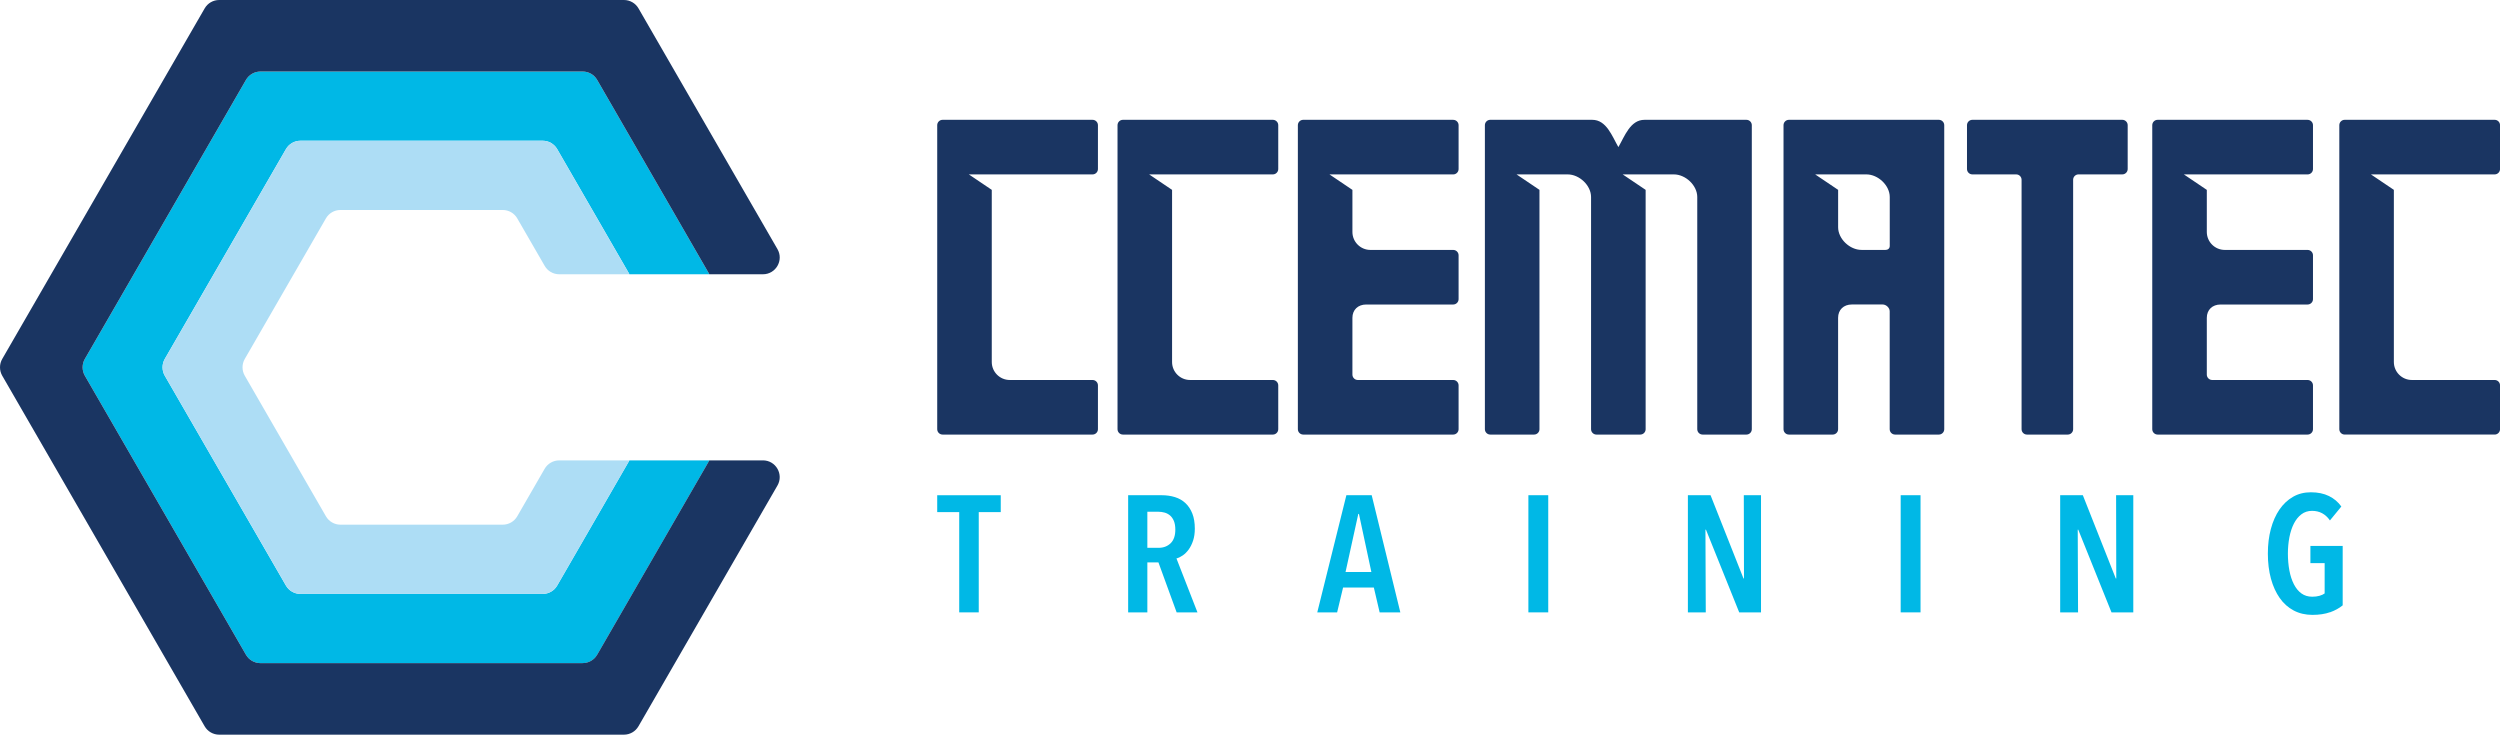 <svg xmlns="http://www.w3.org/2000/svg" id="Capa_2" data-name="Capa 2" viewBox="0 0 837.32 246.06"><defs><style>      .cls-1 {        fill: #00b8e6;      }      .cls-2 {        fill: #adddf5;      }      .cls-3 {        fill: #1a3562;      }    </style></defs><g id="Capa_1-2" data-name="Capa 1"><g><g><path class="cls-1" d="M210.82,154.2h26.78l-37.58,65.09c-1,1.74-2.86,2.81-4.86,2.81H87.24c-2.01,0-3.86-1.07-4.86-2.81L28.42,125.84c-1-1.74-1-3.88,0-5.62L82.38,26.77c1-1.74,2.86-2.81,4.86-2.81h107.91c2.01,0,3.86,1.07,4.86,2.81l37.58,65.09h-26.77l-24.2-41.91c-1-1.74-2.86-2.81-4.86-2.81H100.63c-2.01,0-3.86,1.07-4.86,2.81L55.19,120.22c-1,1.74-1,3.88,0,5.62l40.57,70.27c1,1.74,2.86,2.81,4.86,2.81h81.14c2.01,0,3.86-1.07,4.86-2.81l24.19-41.91Z"></path><path class="cls-3" d="M195.15,222.1H87.24c-2.01,0-3.86-1.07-4.86-2.81L28.42,125.84c-1-1.74-1-3.88,0-5.62L82.38,26.77c1-1.74,2.86-2.81,4.86-2.81h107.91c2.01,0,3.86,1.07,4.86,2.81l37.58,65.09h17.94c4.32,0,7.03-4.68,4.86-8.43L213.85,2.81c-1-1.74-2.86-2.81-4.86-2.81H73.41c-2.01,0-3.86,1.07-4.86,2.81L.75,120.22c-1,1.74-1,3.88,0,5.62l67.79,117.41c1,1.74,2.86,2.81,4.86,2.81H208.98c2.01,0,3.86-1.07,4.86-2.81l46.55-80.63c2.16-3.74-.54-8.43-4.86-8.43h-17.94l-37.58,65.09c-1,1.74-2.86,2.81-4.86,2.81Z"></path><path class="cls-2" d="M187.29,154.2h23.53l-24.19,41.91c-1,1.74-2.86,2.81-4.86,2.81H100.63c-2.01,0-3.86-1.07-4.86-2.81L55.19,125.84c-1-1.74-1-3.88,0-5.62L95.76,49.95c1-1.74,2.86-2.81,4.86-2.81h81.14c2.01,0,3.86,1.07,4.86,2.81l24.2,41.91h-23.53c-2.01,0-3.86-1.07-4.86-2.81l-9.19-15.91c-1-1.74-2.86-2.81-4.86-2.81h-54.36c-2.01,0-3.86,1.07-4.86,2.81l-27.18,47.08c-1,1.74-1,3.88,0,5.62l27.18,47.08c1,1.74,2.86,2.81,4.86,2.81h54.36c2.01,0,3.86-1.07,4.86-2.81l9.18-15.91c1-1.74,2.86-2.81,4.86-2.81Z"></path></g><g><g><path class="cls-1" d="M327.81,171.52v33.58h-6.54v-33.58h-7.37v-5.65h21.28v5.65h-7.37Z"></path><path class="cls-1" d="M394.09,205.1l-6.1-16.74h-3.71v16.74h-6.43v-39.24h11.19c1.63,0,3.12,.21,4.49,.64,1.37,.42,2.54,1.1,3.52,2.02,.98,.92,1.75,2.09,2.3,3.49,.55,1.4,.83,3.09,.83,5.04,0,1.52-.19,2.85-.58,4.02s-.88,2.15-1.47,2.97c-.59,.81-1.25,1.47-1.97,1.97-.72,.5-1.43,.84-2.13,1.03l7.04,18.07h-6.98Zm-.44-27.71c0-1.18-.17-2.16-.5-2.94-.33-.78-.77-1.39-1.3-1.83-.54-.44-1.14-.76-1.8-.94-.67-.18-1.33-.28-2-.28h-3.77v12.08h3.77c1.63,0,2.96-.51,4.02-1.52,1.05-1.02,1.58-2.54,1.58-4.57Z"></path><path class="cls-1" d="M462.08,205.1l-1.94-8.31h-10.31l-1.99,8.31h-6.65l9.75-39.24h8.48l9.59,39.24h-6.93Zm-6.93-32.97h-.22l-4.27,19.45h8.65l-4.16-19.45Z"></path><path class="cls-1" d="M511.9,205.1v-39.24h6.65v39.24h-6.65Z"></path><path class="cls-1" d="M582.51,205.1l-11.14-27.71h-.17l.11,27.71h-5.99v-39.24h7.59l11.03,27.88h.17l-.06-27.88h5.76v39.24h-7.32Z"></path><path class="cls-1" d="M636.59,205.1v-39.24h6.65v39.24h-6.65Z"></path><path class="cls-1" d="M707.2,205.1l-11.14-27.71h-.17l.11,27.71h-5.99v-39.24h7.59l11.03,27.88h.17l-.06-27.88h5.76v39.24h-7.32Z"></path><path class="cls-1" d="M780.38,205.05c-1.64,.59-3.61,.89-5.9,.89s-4.42-.49-6.26-1.47c-1.85-.98-3.41-2.37-4.68-4.18-1.27-1.81-2.25-3.97-2.94-6.48-.68-2.51-1.03-5.3-1.03-8.37s.33-5.74,1-8.26c.67-2.51,1.63-4.68,2.88-6.51,1.26-1.83,2.77-3.25,4.54-4.27,1.77-1.02,3.77-1.52,5.99-1.52,2.33,0,4.34,.42,6.04,1.25,1.7,.83,3.08,2,4.16,3.52l-3.82,4.66c-1.48-2.14-3.47-3.21-5.99-3.21-1.37,0-2.56,.39-3.57,1.16-1.02,.78-1.86,1.82-2.52,3.13-.67,1.31-1.16,2.84-1.5,4.57-.33,1.74-.5,3.57-.5,5.49s.17,3.87,.5,5.62c.33,1.76,.83,3.29,1.5,4.6,.67,1.31,1.5,2.34,2.52,3.08,1.02,.74,2.23,1.11,3.63,1.11,.89,0,1.69-.1,2.41-.3,.72-.2,1.3-.47,1.75-.8v-10.14h-4.77v-5.76h10.81v19.89c-1.18,.96-2.6,1.74-4.24,2.33Z"></path></g><path class="cls-3" d="M365.93,40.13h-50.23c-.99,0-1.8,.81-1.8,1.8v101.82c0,.99,.81,1.8,1.8,1.8h50.23c.99,0,1.8-.81,1.8-1.8v-14.68c0-.99-.81-1.8-1.8-1.8h-27.74c-3.31,0-6.02-2.7-6.02-6.01V63.59l-7.68-5.18h41.44c.99,0,1.8-.81,1.8-1.8v-14.68c0-.99-.81-1.8-1.8-1.8Zm60.39,0h-50.23c-.99,0-1.8,.81-1.8,1.8v101.82c0,.99,.81,1.8,1.8,1.8h50.23c.99,0,1.8-.81,1.8-1.8v-14.68c0-.99-.81-1.8-1.8-1.8h-27.74c-3.31,0-6.02-2.7-6.02-6.01V63.59l-7.68-5.18h41.44c.99,0,1.8-.81,1.8-1.8v-14.68c0-.99-.81-1.8-1.8-1.8Zm158.61,0h-34.14c-4.77,0-6.63,5.48-8.75,9.14-2.11-3.66-3.99-9.14-8.75-9.14h-34.16c-.99,0-1.8,.81-1.8,1.8v101.82c0,.99,.81,1.8,1.8,1.8h14.68c.99,0,1.8-.81,1.8-1.8V63.59l-7.68-5.18h17.12c3.93,0,7.84,3.68,7.84,7.57v77.77c0,.99,.81,1.8,1.8,1.8h14.68c.99,0,1.8-.81,1.8-1.8V63.59l-7.69-5.18h17.14c3.93,0,7.84,3.68,7.84,7.57v77.77c0,.99,.81,1.8,1.8,1.8h14.67c.99,0,1.8-.81,1.8-1.8V41.93c0-.99-.81-1.8-1.8-1.8Zm-98.21,0h-50.23c-.99,0-1.8,.81-1.8,1.8v101.82c0,.99,.81,1.8,1.8,1.8h50.23c.99,0,1.8-.81,1.8-1.8v-14.68c0-.99-.81-1.8-1.8-1.8h-31.96c-.98,0-1.8-.81-1.8-1.8v-19.02c0-2.67,1.86-4.46,4.61-4.46h29.15c.99,0,1.8-.81,1.8-1.8v-14.68c0-.99-.81-1.8-1.8-1.8h-27.74c-3.31,0-6.02-2.7-6.02-6.01v-14.1l-7.68-5.18h41.44c.99,0,1.8-.81,1.8-1.8v-14.68c0-.99-.81-1.8-1.8-1.8Zm162.66,0h-50.23c-.99,0-1.8,.81-1.8,1.8v101.82c0,.99,.81,1.8,1.8,1.8h14.68c.99,0,1.8-.81,1.8-1.8v-37.31c0-2.67,1.85-4.46,4.61-4.46h10.31c1.18,0,2.36,1.11,2.36,2.27v39.5c0,.99,.81,1.8,1.8,1.8h14.67c.99,0,1.8-.81,1.8-1.8V41.93c0-.99-.81-1.8-1.8-1.8Zm-17.86,43.57h-8.06c-3.92,0-7.82-3.68-7.82-7.57v-12.54l-7.69-5.18h17.14c3.93,0,7.84,3.68,7.84,7.57v16.38h0c0,.8-.55,1.33-1.39,1.33Zm205.81-27.09v-14.68c0-.99-.81-1.8-1.8-1.8h-50.23c-.99,0-1.8,.81-1.8,1.8v101.82c0,.99,.81,1.8,1.8,1.8h50.23c.99,0,1.8-.81,1.8-1.8v-14.68c0-.99-.81-1.8-1.8-1.8h-27.74c-3.31,0-6.02-2.7-6.02-6.01V63.59l-7.68-5.18h41.44c.99,0,1.8-.81,1.8-1.8Zm-64.45-16.48h-50.23c-.99,0-1.8,.81-1.8,1.8v101.82c0,.99,.81,1.8,1.8,1.8h50.23c.99,0,1.8-.81,1.8-1.8v-14.68c0-.99-.81-1.8-1.8-1.8h-31.96c-.98,0-1.8-.81-1.8-1.8v-19.02c0-2.67,1.86-4.46,4.61-4.46h29.15c.99,0,1.8-.81,1.8-1.8v-14.68c0-.99-.81-1.8-1.8-1.8h-27.74c-3.31,0-6.02-2.7-6.02-6.01v-14.1l-7.68-5.18h41.44c.99,0,1.8-.81,1.8-1.8v-14.68c0-.99-.81-1.8-1.8-1.8Zm-62.05,0h-50.23c-.99,0-1.8,.81-1.8,1.8v14.68c0,.99,.81,1.8,1.8,1.8h14.68c.99,0,1.8,.81,1.8,1.8v83.54c0,.99,.81,1.8,1.8,1.8h13.67c.99,0,1.8-.81,1.8-1.8V60.21c0-.99,.81-1.8,1.8-1.8h14.67c.99,0,1.8-.81,1.8-1.8v-14.68c0-.99-.81-1.8-1.8-1.8Z"></path></g></g></g></svg>